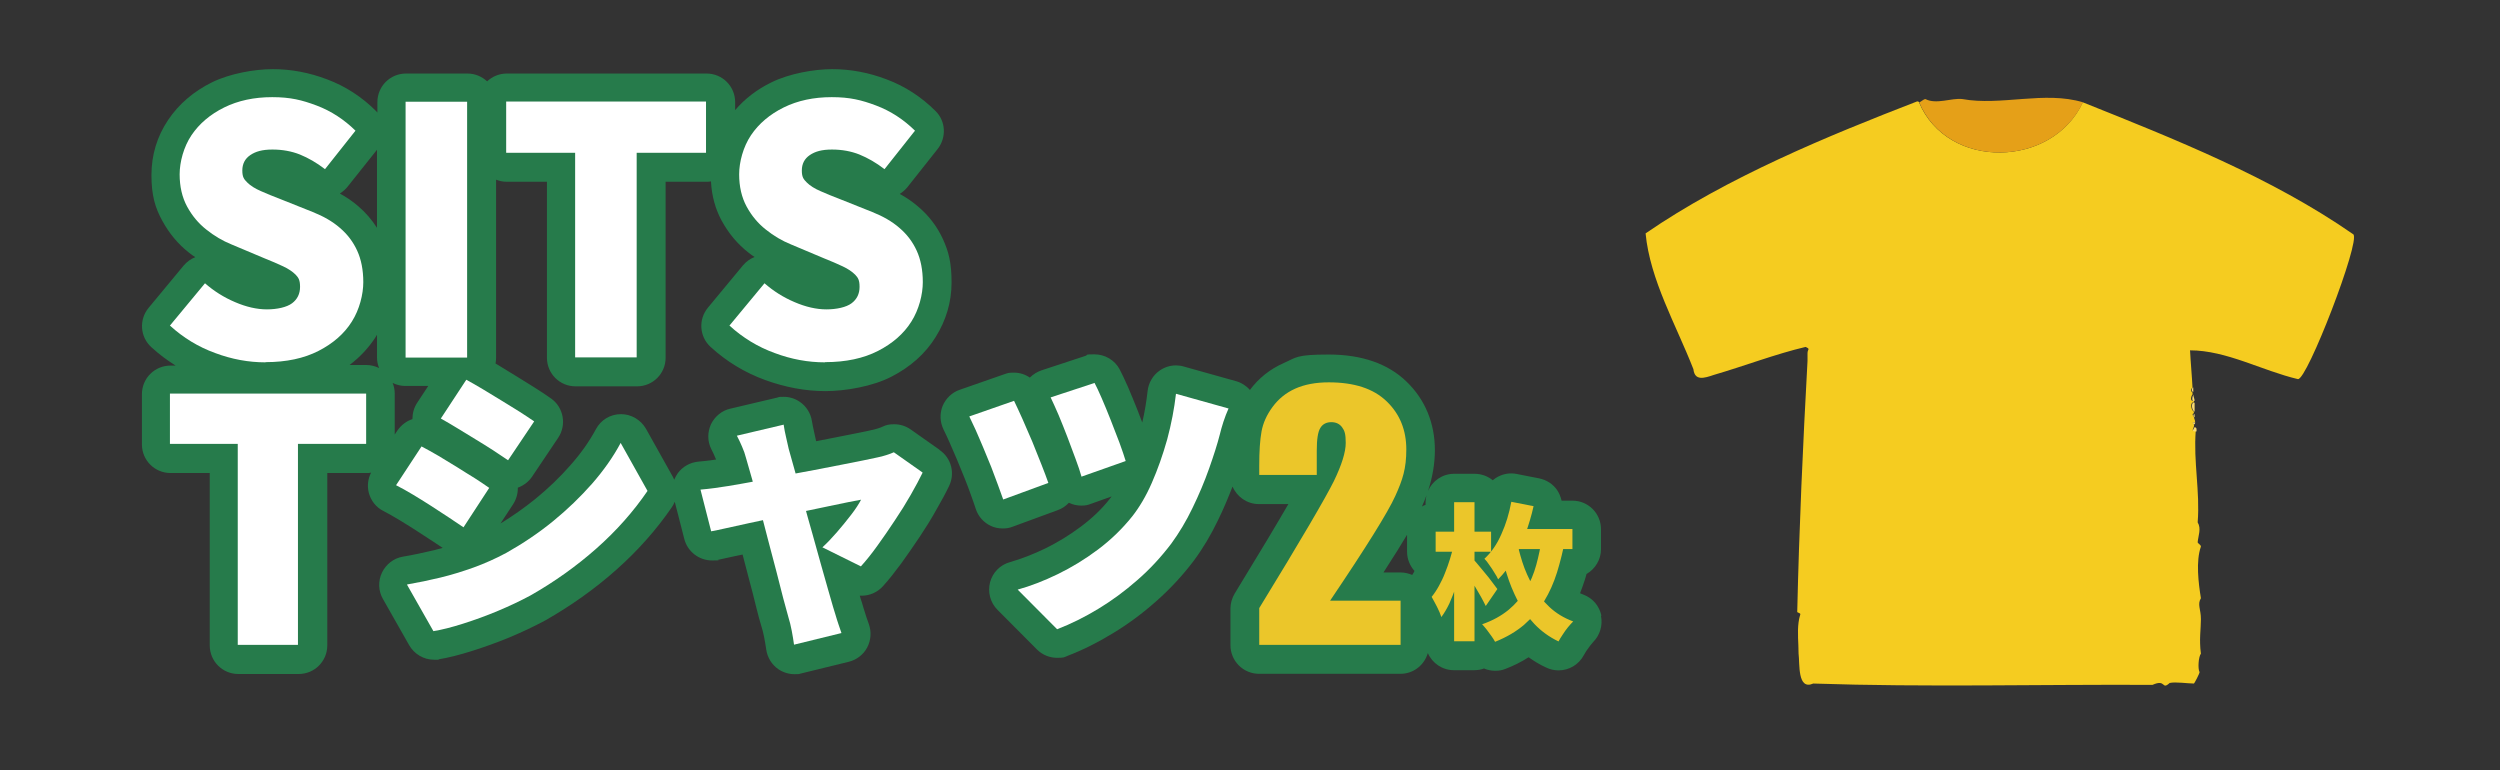 <?xml version="1.0" encoding="UTF-8"?> <svg xmlns="http://www.w3.org/2000/svg" id="_レイヤー_1" data-name="レイヤー_1" version="1.1" viewBox="0 0 1312.3 404.3"><rect x="0" y="0" width="1312.3" height="404.3" fill="#333333" stroke="none"/><defs><style> .st0 { fill: #fff; } .st1 { fill: #e5a018; } .st2 { fill: #267b4b; } .st3 { fill: #ebc62a; } .st4 { fill: #f9da72; } .st5 { fill: #f5cc20; } </style></defs><g><path class="st5" d="M1007.3,53.7c15.1,35.8,70,34.5,86,0,48.5,19.4,99.1,39.5,142,69.3,4,3.3-24.4,77-29.1,76-18.7-4.4-37.5-15.1-56.6-15.1.3,6.4,1,13.4,1.3,19.8-1,0-1,2,0,2.3v1c-1,1.3-1.3,4,.7,3.3v1c-2-.7-1.7,4,0,4.7v1c-1,0-.7,1.3,0,1.7,0,.7.7,2,.7,3-1.3,0-1.7,0-.7,1,.7,1.7-2.3,4,1,3.3-1.3,16.4,2.3,31.8,1,48.2,2,3.3.3,7,0,10.4,0,.7,1.7,1.3,1.7,2.3-2.7,7.7-1.3,19.1,0,27.1-2,3.3,0,5.7,0,11s-1,10.7,0,18.1c-1.3,1.7-1.7,8-.7,9.7,0,.7-2.7,6-3,6-3,0-9.7-1-12.7-.3-4.4,4-1.7-2.3-9,1-58.9-.3-118.9,1.3-178.1-.7-8.4,3.7-7-10.4-7.7-15.7,0-5.4-.7-11,0-16.4.7-5.4,2-4-.7-5.4,1-44.2,3-88.1,5.4-131.9v-4c0-2.3,1.7-2-1-3.3-15.7,3.7-32.1,10-48.2,14.7-5,1.7-10,3.3-10.7-3-9-23.1-22.8-46.9-25.1-71.3,42.9-29.5,95.8-51.2,142.6-69.3l1,.3Z"></path><path class="st1" d="M1093.4,53.7c-16.1,34.5-71,35.8-86,0,.7,0,2.3-1.7,3.3-1.7,5.7,3,13.7-.7,19.4,0,20.1,3.7,43.2-4.4,63.3,1.7h0Z"></path><path class="st4" d="M1152,211.4v4.7c-1.7-.7-2-5.4,0-4.7Z"></path><path class="st4" d="M1152,210.4c-1.7.7-1.3-2-.7-3.3,0,1,.7,2.3.7,3.3Z"></path><path class="st4" d="M1153,226.5c-3,0-1.7-.7-1-2.3,1.3.3,1,1.3,1,2.3Z"></path><path class="st4" d="M1151.3,205.7c-1,0-1-2,0-2.3v2.3Z"></path><path class="st4" d="M1152,219.1c-.7-.3-1-1.7,0-1.7v1.7Z"></path><path class="st4" d="M1152.3,221.8c0,1-.7,1-.7,1-1-1-.7-1.3.7-1Z"></path></g><g><path class="st2" d="M492.9,235.9l-14.9-10.5c-2.6-1.8-5.6-2.7-8.6-2.7s-4.2.4-6.2,1.3c-.4.2-1.1.5-2.4.9-1,.3-2,.6-3,.8-.2,0-.3,0-.5.1-1.1.3-3.2.7-7.1,1.5-3.3.7-7.2,1.4-11.6,2.3-3.3.6-6.7,1.3-10.2,2-.4-1.8-.8-3.7-1.2-5.5-.4-1.7-.7-3.4-1-5-.6-4.1-2.9-7.8-6.4-10.2-2.5-1.7-5.4-2.6-8.4-2.6s-2.3.1-3.4.4l-24.6,5.8c-4.5,1-8.2,4.1-10.2,8.2-1.9,4.2-1.9,9,.2,13.1.8,1.6,1.6,3.2,2.3,5,0,.1.1.3.2.4-.9.1-1.8.3-2.7.4-2.1.3-4.3.5-6.5.7-4.4.4-8.4,2.6-11,6.2-.7,1-1.3,2.2-1.8,3.3-.2-.5-.5-1-.7-1.5l-14.1-25.2c-2.7-4.7-7.7-7.7-13.1-7.7h-.1c-5.5,0-10.5,3-13.1,7.9-3.4,6.3-7.8,12.6-13.2,18.7-5.5,6.3-11.8,12.4-18.7,18-5.7,4.6-11.8,8.9-18.2,12.8l6.7-10.2c1.7-2.7,2.5-5.7,2.4-8.6,3-1.1,5.7-3.1,7.5-5.8l13.7-20.4c4.5-6.7,2.9-15.9-3.7-20.6-2.4-1.7-5.1-3.5-8.4-5.6-3-1.9-6.2-3.9-9.5-5.9-3.3-2-6.6-4-9.8-6-.5-.3-1-.6-1.5-.9.2-1,.3-2,.3-3v-93.5c1.7.7,3.6,1.1,5.5,1.1h21.2v92.4c0,8.3,6.7,15,15,15h32.3c8.3,0,15-6.7,15-15v-92.4h21.4c.8,0,1.6,0,2.4-.2.4,7.6,2.3,14.5,5.6,20.6,3.6,6.6,8.3,12.3,14.1,16.8,1,.8,2.1,1.6,3.2,2.3-2.3.9-4.4,2.4-6.1,4.4l-18.4,22.2c-5.1,6.2-4.5,15.2,1.4,20.6,8.4,7.7,18,13.5,28.7,17.4,10.5,3.8,21.1,5.8,31.6,5.8s24.8-2.5,34.5-7.5c10-5.1,17.9-12.1,23.3-20.8,5.5-8.8,8.4-18.4,8.4-28.7s-1.5-16.1-4.5-22.7c-3-6.6-7.4-12.4-13.1-17.2-2.9-2.5-6.1-4.7-9.6-6.6,1.4-.9,2.7-2,3.9-3.4l16-20.2c4.7-6,4.3-14.6-1.1-19.9-7.4-7.4-16-13-25.6-16.6-9.4-3.6-19-5.4-28.6-5.4s-22.5,2.3-31.9,6.9c-7.6,3.7-14,8.6-19.1,14.6v-4.2c0-8.3-6.7-15-15-15h-104.9c-4,0-7.6,1.6-10.3,4.1-2.7-2.5-6.3-4.1-10.3-4.1h-32.3c-8.3,0-15,6.7-15,15v5.5c-.2-.3-.5-.5-.7-.8-7.4-7.4-16-13-25.6-16.6-9.4-3.6-19-5.4-28.6-5.4s-22.5,2.3-31.9,6.9c-9.7,4.8-17.4,11.4-23,19.7-5.8,8.6-8.8,18.4-8.8,29s1.9,17.1,5.7,24c3.6,6.6,8.3,12.3,14.1,16.8,1,.8,2.1,1.6,3.2,2.3-2.3.9-4.4,2.4-6.1,4.4l-18.4,22.2c-5.1,6.2-4.5,15.2,1.4,20.6,4,3.7,8.3,6.9,12.8,9.7h-2.7c-8.3,0-15,6.7-15,15v26.4c0,8.3,6.7,15,15,15h20.6v90.5c0,8.3,6.7,15,15,15h31.7c8.3,0,15-6.7,15-15v-90.5h20.8c.8,0,1.5,0,2.2-.2-1.7,3.3-2.1,7-1.2,10.6,1.1,4.1,3.8,7.6,7.6,9.5,2.5,1.3,5.2,2.8,8,4.5,3,1.8,6,3.7,9,5.6,3.2,2.1,6.2,4.1,9.2,6,1.8,1.2,3.4,2.3,5,3.3-1.5.4-3,.8-4.5,1.2-5.5,1.3-11,2.5-16.4,3.4-4.8.8-8.9,4-11,8.4-2.1,4.4-1.9,9.6.5,13.8l13.8,24.3c2.7,4.7,7.7,7.6,13,7.6s1.6,0,2.4-.2c5.1-.8,10.9-2.3,17.6-4.4,6.4-2,13-4.4,19.6-7.1,6.7-2.8,13-5.8,18.6-8.8,0,0,.1,0,.2-.1,13.5-7.7,26.1-16.6,37.3-26.6,11.4-10.1,21.2-21.2,29.2-32.9.6-.9,1.1-1.8,1.5-2.8l5,19.5c1.7,6.7,7.8,11.3,14.5,11.3s2.1-.1,3.1-.3c2-.4,4.7-1,8.2-1.8,1.5-.3,3.1-.7,4.8-1,1.2,4.5,2.3,8.8,3.4,13,1.4,5.2,2.6,9.8,3.6,14,1.1,4.4,2,7.8,2.8,10.4,0,.1,0,.2.1.3.5,1.7,1,3.5,1.4,5.6.5,2.4.8,4.6,1.1,6.5.6,4.2,2.9,8,6.4,10.4,2.5,1.7,5.5,2.6,8.4,2.6s2.4-.1,3.6-.4l24.9-6.1c4.1-1,7.7-3.7,9.7-7.5,2-3.8,2.3-8.2.9-12.2-.4-1-.8-2.4-1.4-4-.5-1.6-1-3.2-1.5-4.8-.5-1.9-1-3.3-1.4-4.5-.2-.5-.3-1.1-.5-1.7.3,0,.7,0,1,0,4.2,0,8.2-1.7,11.2-5,3.1-3.4,6.3-7.5,9.7-12.1,3.2-4.4,6.3-9,9.5-13.7,3.2-4.8,6.2-9.6,8.8-14.3,2.7-4.7,5-8.9,6.7-12.5,3.2-6.6,1.2-14.6-4.9-18.8ZM224.8,202.6l-5.8,8.8c-1.7,2.6-2.5,5.5-2.5,8.6-3.1,1-5.9,3.1-7.9,6l-1.4,2.1v-21.5c0-2-.4-3.9-1.1-5.6,2,1,4.3,1.6,6.7,1.6h11.9ZM197.9,78.5v41.1c-2.7-4.2-6-8.1-9.9-11.4-2.9-2.5-6.1-4.7-9.6-6.6,1.4-.9,2.7-2,3.9-3.4l15.6-19.6ZM197.2,176.9c.2-.4.5-.8.7-1.2v11.9c0,2,.4,3.9,1.1,5.6-2-1-4.3-1.6-6.7-1.6h-8.8c5.5-4.2,10.1-9.1,13.7-14.7Z"></path><path class="st2" d="M840.6,323.1c-1.1-5-4.5-9.1-9.3-10.9-.7-.3-1.3-.5-1.9-.8.8-2.1,1.6-4.2,2.3-6.4.4-1.2.8-2.5,1.1-3.7,4.5-2.6,7.6-7.5,7.6-13v-10.5c0-8.3-6.7-15-15-15h-5.7c-.4-1.8-1.1-3.6-2.1-5.2-2.2-3.4-5.7-5.7-9.7-6.5l-11.7-2.3c-1-.2-1.9-.3-2.9-.3-3,0-5.9.9-8.4,2.6-.5.3-.9.7-1.3,1-2.6-2.1-5.9-3.4-9.6-3.4h-10.7c-6.1,0-11.4,3.7-13.7,9,2.4-7.3,3.6-14.5,3.6-21.4,0-14.1-5.1-26.6-14.9-36-9.7-9.4-23.5-14.2-40.8-14.2s-16.9,1.5-23.7,4.5c-7.2,3.2-13.1,7.9-17.7,14.1-1.9-2.2-4.4-3.8-7.2-4.6l-27.5-7.7c-1.3-.4-2.7-.6-4.1-.6-3,0-5.9.9-8.4,2.6-3.7,2.5-6,6.5-6.5,10.9-.6,5.4-1.5,10.9-2.8,16.5-.8-2.2-1.7-4.5-2.6-6.8-1.7-4.2-3.3-8.2-4.9-11.9-1.7-3.8-3.1-6.8-4.3-9.1-2.6-5-7.8-8-13.3-8s-3.1.2-4.7.8l-23.1,7.6c-2.3.8-4.4,2.1-6.1,3.8-2.5-1.7-5.4-2.6-8.4-2.6s-3.3.3-4.9.8l-23.5,8.2c-4.1,1.4-7.3,4.5-9,8.5-1.6,4-1.4,8.5.5,12.4.8,1.6,1.8,3.7,3,6.4,1.2,2.7,2.5,5.7,3.9,9,1.4,3.4,2.8,6.8,4.1,10,1.3,3.2,2.4,6.2,3.4,9,1.1,3,1.9,5.4,2.6,7.5,1.3,3.8,4.1,6.9,7.7,8.6,2,1,4.2,1.4,6.4,1.4s3.5-.3,5.1-.9l23.7-8.7c2.3-.8,4.3-2.2,5.9-3.9,2,1,4.2,1.5,6.5,1.5s3.4-.3,5-.9l10.9-3.9c-.3.4-.6.8-.9,1.2-4.3,5.5-9.5,10.4-15.3,14.7-6,4.5-12.3,8.3-18.6,11.4-6.4,3.1-12.7,5.5-18.6,7.2-5.1,1.4-9.1,5.5-10.4,10.6-1.3,5.1.1,10.6,3.9,14.4l20.7,20.8c2.9,2.9,6.7,4.4,10.6,4.4s3.7-.3,5.4-1c8.1-3.1,16.1-7.1,23.9-11.9,7.8-4.7,15.4-10.3,22.5-16.6,7.3-6.4,14-13.6,19.9-21.4,0,0,0,0,0,0,4.7-6.3,9-13.5,12.7-21.2,2.9-5.9,5.4-11.9,7.7-17.8,2.3,5.4,7.6,9.2,13.8,9.2h15.5c-5.9,10.2-14.8,25.1-28.2,47-1.4,2.4-2.2,5.1-2.2,7.8v19.3c0,4,1.6,7.8,4.4,10.6s6.6,4.4,10.6,4.4h74.2c6.9,0,12.6-4.6,14.4-10.9,2.3,5.3,7.6,9,13.7,9h10.7c1.8,0,3.5-.3,5.1-.9,1.8.8,3.8,1.2,5.9,1.2s3.7-.3,5.4-1c4.4-1.7,8.4-3.7,12.1-6.1,2.8,2,5.9,3.9,9.2,5.4,2.1,1,4.3,1.5,6.5,1.5,5.4,0,10.6-2.9,13.3-8,.2-.4.6-1.1,1.3-2.2.7-1,1.4-2,2.1-2.9.9-1.1,1.4-1.6,1.5-1.8,3.6-3.6,5.1-8.8,4.1-13.7ZM748.3,265c-.7.2-1.3.5-1.9.9.9-2,1.7-4,2.4-5.9-.3,1.2-.5,2.4-.5,3.6v1.5ZM726.2,300.5c5.5-8.5,9.5-14.9,12.4-19.8v8.9c0,3.9,1.5,7.4,3.9,10.1-.1.3-.3.5-.4.8-.3.5-.5.9-.8,1.3-1.9-.8-3.9-1.3-6.1-1.3h-9Z"></path></g><g><g><path class="st0" d="M139.3,190.2c-8.8,0-17.6-1.6-26.4-4.9-8.8-3.2-16.7-8-23.7-14.4l18.4-22.2c4.7,4.1,9.9,7.4,15.8,9.9,5.8,2.5,11.4,3.8,16.7,3.8s10.4-1.1,13.2-3.2c2.8-2.1,4.2-5,4.2-8.6s-.8-4.8-2.3-6.4c-1.6-1.6-3.8-3.1-6.6-4.4-2.8-1.3-6.2-2.8-10-4.3l-17.1-7.2c-4.7-1.9-9.1-4.5-13.2-7.8-4.1-3.2-7.5-7.3-10.1-12.1-2.6-4.8-3.9-10.5-3.9-16.9s2.1-14.4,6.2-20.5c4.1-6.1,9.9-11,17.2-14.6,7.3-3.6,15.7-5.4,25.2-5.4s15.6,1.5,23.3,4.4c7.7,2.9,14.5,7.4,20.4,13.2l-16,20.2c-4.4-3.4-8.8-5.9-13.2-7.7-4.3-1.7-9.1-2.6-14.4-2.6s-8.8,1-11.6,2.9c-2.8,1.9-4.2,4.6-4.2,8.1s.9,4.6,2.6,6.3c1.7,1.7,4.1,3.2,7.1,4.5,3,1.3,6.5,2.8,10.5,4.3l16.8,6.7c5.5,2.2,10.3,4.9,14.2,8.3,4,3.4,7,7.4,9.1,12,2.1,4.6,3.2,10.1,3.2,16.5s-2,14.4-6,20.7c-4,6.4-9.9,11.5-17.5,15.4-7.6,3.9-16.9,5.9-27.7,5.9Z"></path><path class="st0" d="M212.9,187.6V53.4h32.3v134.3h-32.3Z"></path><path class="st0" d="M301.9,187.6v-107.4h-36.2v-26.9h104.9v26.9h-36.4v107.4h-32.3Z"></path><path class="st0" d="M433,190.2c-8.8,0-17.6-1.6-26.4-4.9-8.8-3.2-16.7-8-23.7-14.4l18.4-22.2c4.7,4.1,9.9,7.4,15.8,9.9,5.8,2.5,11.4,3.8,16.7,3.8s10.4-1.1,13.2-3.2c2.8-2.1,4.2-5,4.2-8.6s-.8-4.8-2.3-6.4c-1.6-1.6-3.8-3.1-6.6-4.4-2.8-1.3-6.2-2.8-10-4.3l-17.1-7.2c-4.7-1.9-9.1-4.5-13.2-7.8-4.1-3.2-7.5-7.3-10.1-12.1-2.6-4.8-3.9-10.5-3.9-16.9s2.1-14.4,6.2-20.5c4.1-6.1,9.9-11,17.2-14.6,7.3-3.6,15.7-5.4,25.2-5.4s15.6,1.5,23.3,4.4c7.7,2.9,14.5,7.4,20.4,13.2l-16,20.2c-4.4-3.4-8.8-5.9-13.2-7.7-4.3-1.7-9.1-2.6-14.4-2.6s-8.8,1-11.6,2.9c-2.8,1.9-4.2,4.6-4.2,8.1s.9,4.6,2.6,6.3c1.7,1.7,4.1,3.2,7.1,4.5,3,1.3,6.5,2.8,10.5,4.3l16.8,6.7c5.5,2.2,10.3,4.9,14.2,8.3,4,3.4,7,7.4,9.1,12,2.1,4.6,3.2,10.1,3.2,16.5s-2,14.4-6,20.7c-4,6.4-9.9,11.5-17.5,15.4-7.6,3.9-16.9,5.9-27.7,5.9Z"></path></g><g><path class="st0" d="M124.8,338.5v-105.5h-35.6v-26.4h103v26.4h-35.8v105.5h-31.7Z"></path><path class="st0" d="M221.2,234.3c2.7,1.4,5.7,3.1,9,5,3.2,1.9,6.5,3.9,9.7,5.9,3.2,2,6.3,4,9.3,5.8,2.9,1.9,5.5,3.6,7.6,5.1l-13.5,20.7c-2.3-1.6-5-3.4-7.9-5.3-2.9-1.9-6-3.9-9.2-6-3.2-2.1-6.4-4-9.5-5.9-3.1-1.9-6.1-3.5-8.8-4.9l13.4-20.4ZM213.7,306.8c5.8-1,11.6-2.2,17.4-3.6,5.8-1.4,11.6-3.2,17.5-5.3,5.8-2.1,11.6-4.7,17.2-7.7,8.7-4.9,16.9-10.4,24.5-16.6,7.6-6.2,14.4-12.8,20.5-19.7,6.1-7,11.1-14.1,15-21.4l14.1,25.2c-7.3,10.7-16.2,20.8-26.7,30.1-10.5,9.3-22.1,17.6-34.8,24.8-5.2,2.8-10.9,5.5-17.1,8.1-6.2,2.6-12.3,4.8-18.3,6.7-6,1.9-11.1,3.2-15.5,3.9l-13.8-24.3ZM244.9,199.4c2.6,1.4,5.5,3.1,8.7,5,3.2,1.9,6.4,3.9,9.7,5.9,3.3,2,6.4,4,9.4,5.8,3,1.9,5.5,3.6,7.7,5.1l-13.7,20.4c-2.2-1.5-4.8-3.2-7.8-5.2-3-1.9-6.1-3.9-9.3-5.8s-6.4-3.9-9.5-5.8c-3.1-1.9-6-3.6-8.7-5.1l13.4-20.4Z"></path><path class="st0" d="M484.3,248.1c-1.6,3.3-3.7,7.2-6.2,11.6-2.5,4.4-5.3,8.9-8.4,13.5-3,4.6-6.1,9-9.1,13.2-3,4.2-5.9,7.8-8.7,10.9l-20.2-10c2.3-2.1,4.8-4.7,7.5-7.8,2.7-3.1,5.2-6.2,7.6-9.3,2.4-3.1,4.1-5.8,5.2-7.9-1.2.2-3.3.6-6.3,1.2-3,.6-6.5,1.3-10.6,2.2-4.1.9-8.6,1.8-13.4,2.8-4.8,1-9.6,2.1-14.5,3.1s-9.5,2.1-14,3c-4.5,1-8.4,1.8-11.8,2.6-3.4.8-6.1,1.3-8.1,1.7l-5.6-21.9c2.5-.2,5-.5,7.3-.8,2.3-.3,4.8-.7,7.4-1.1,1.2-.2,3.3-.6,6.4-1.1,3-.5,6.6-1.2,10.8-2,4.2-.8,8.6-1.7,13.4-2.6,4.8-.9,9.6-1.8,14.5-2.7,4.9-.9,9.5-1.8,13.9-2.7,4.4-.9,8.3-1.6,11.6-2.3,3.3-.7,5.9-1.2,7.6-1.6,1.5-.3,3.1-.7,4.6-1.2,1.6-.5,2.9-1,4-1.5l14.9,10.5ZM411.4,223.2c.3,2,.7,4.1,1.2,6.2.5,2.1,1,4.2,1.4,6.2,1,3.5,2.2,7.7,3.5,12.5,1.3,4.8,2.7,10,4.3,15.4,1.5,5.5,3,11,4.6,16.5,1.5,5.5,3,10.8,4.4,15.8,1.4,5,2.7,9.5,3.8,13.4,1.1,4,2,7.1,2.7,9.4.3.8.7,2.1,1.2,3.9.5,1.8,1.1,3.6,1.7,5.4.6,1.8,1.1,3.3,1.5,4.4l-24.9,6.1c-.3-2.2-.7-4.7-1.2-7.3-.5-2.6-1.1-5.1-1.8-7.3-.7-2.4-1.6-5.7-2.7-9.9-1.1-4.2-2.3-8.8-3.6-14.1-1.4-5.2-2.8-10.6-4.3-16.3-1.5-5.6-2.9-11.1-4.3-16.6-1.4-5.4-2.8-10.4-4-15-1.3-4.6-2.4-8.4-3.3-11.5-.5-2-1.2-4-2.1-6-.9-2-1.7-3.9-2.7-5.7l24.6-5.8Z"></path><path class="st0" d="M532.3,210.4c1.2,2.5,2.7,5.7,4.4,9.5,1.7,3.8,3.4,7.8,5.2,12,1.7,4.2,3.3,8.2,4.8,12,1.5,3.8,2.7,7,3.6,9.6l-23.7,8.7c-.7-2-1.6-4.5-2.7-7.5-1.1-3-2.3-6.2-3.6-9.6-1.4-3.4-2.8-6.8-4.2-10.2-1.4-3.4-2.8-6.5-4-9.3-1.3-2.8-2.4-5.2-3.3-7l23.5-8.2ZM644.9,214.4c-1,2.2-1.9,4.6-2.7,7s-1.4,4.7-1.9,6.7c-1.3,5.1-3.2,11-5.6,17.8-2.4,6.8-5.3,13.7-8.7,20.7-3.3,6.9-7.1,13.2-11.2,18.8-5.4,7.1-11.3,13.5-17.9,19.2-6.5,5.7-13.3,10.7-20.4,15-7.1,4.3-14.3,7.9-21.6,10.7l-20.7-20.8c6.8-1.9,13.8-4.6,21-8.1,7.2-3.5,14.3-7.8,21.1-12.9,6.8-5.1,12.8-10.9,18-17.4,3.7-4.7,7.2-10.5,10.3-17.6,3.1-7.1,5.8-14.7,8.1-22.9,2.2-8.2,3.7-16.1,4.6-23.9l27.5,7.7ZM574.5,200.9c1,1.9,2.3,4.6,3.8,8.1,1.5,3.5,3.1,7.3,4.7,11.4,1.6,4.1,3.1,8.1,4.6,11.9,1.4,3.8,2.5,7.1,3.3,9.7l-23.2,8.2c-.7-2.5-1.7-5.6-3.1-9.3-1.4-3.7-2.8-7.5-4.3-11.5-1.5-4-3.1-7.8-4.6-11.5-1.6-3.7-3-6.8-4.2-9.3l23.1-7.6Z"></path></g><g><path class="st3" d="M762.9,286.4l6.4,2.2c-.6,3.1-1.3,6.3-2.1,9.6-.8,3.3-1.8,6.5-2.9,9.7-1.1,3.2-2.3,6.1-3.5,8.9-1.3,2.7-2.7,5.1-4.2,7.1-.5-1.6-1.3-3.4-2.3-5.4-1-2-2-3.7-2.8-5.2,1.3-1.6,2.6-3.5,3.8-5.7,1.2-2.2,2.3-4.4,3.2-6.8,1-2.4,1.8-4.8,2.6-7.3s1.4-4.8,1.8-7.1ZM753.6,279.1h29.1v10.5h-29.1v-10.5ZM763.3,263.6h10.7v73h-10.7v-73ZM773,293.1c.5.5,1.2,1.3,2.1,2.4.9,1.1,1.9,2.3,3,3.6,1.1,1.3,2.2,2.7,3.3,4,1.1,1.4,2,2.6,2.8,3.7.8,1.1,1.4,1.9,1.8,2.4l-6.1,8.9c-.7-1.4-1.5-3-2.5-4.8-1-1.8-2.1-3.6-3.2-5.5-1.1-1.8-2.2-3.6-3.3-5.3-1.1-1.7-2-3.1-2.8-4.3l4.8-5.1ZM809.5,281.8l12,1.7c-1.1,5.9-2.5,11.5-4.2,17-1.7,5.4-3.9,10.4-6.7,15s-6.3,8.7-10.5,12.4c-4.2,3.6-9.3,6.6-15.3,9-.5-.9-1.1-1.9-1.9-3-.8-1.1-1.7-2.3-2.5-3.4-.9-1.1-1.7-2.1-2.4-2.8,5.5-1.9,10.1-4.5,13.8-7.5,3.7-3.1,6.8-6.6,9.1-10.6,2.4-4,4.2-8.3,5.5-13,1.3-4.7,2.3-9.6,3-14.6ZM793.3,263.4l11.7,2.3c-1.1,5-2.6,9.9-4.3,14.7-1.8,4.8-3.8,9.2-6.2,13.2-2.4,4-5.1,7.5-8.1,10.5-.4-.9-1-2.1-1.9-3.4-.8-1.4-1.7-2.7-2.7-4.1-.9-1.4-1.8-2.5-2.6-3.3,3.6-3.3,6.6-7.6,8.9-12.9,2.4-5.3,4.1-10.9,5.2-16.9ZM795.8,281.9c.8,4.3,1.9,8.7,3.3,13.1,1.4,4.4,3.3,8.6,5.6,12.7,2.3,4,5.2,7.7,8.6,10.9,3.4,3.2,7.6,5.8,12.5,7.6-.8.8-1.7,1.8-2.7,3s-1.9,2.5-2.8,3.9c-.9,1.3-1.6,2.5-2.2,3.6-5-2.4-9.2-5.5-12.7-9.2-3.5-3.7-6.4-7.8-8.8-12.3-2.3-4.5-4.2-9.1-5.7-14-1.5-4.8-2.6-9.5-3.5-14l8.3-5.4ZM792.5,277.7h32.9v10.5h-32.9v-10.5Z"></path><path class="st3" d="M735.2,315.5v23h-74.2v-19.3c22-35.9,35-58.2,39.2-66.7,4.1-8.5,6.2-15.2,6.2-20s-.6-6.4-1.9-8.2c-1.3-1.8-3.2-2.7-5.7-2.7s-4.5,1-5.7,3c-1.3,2-1.9,6-1.9,11.9v12.8h-30.2v-4.9c0-7.6.4-13.5,1.2-17.9.8-4.4,2.7-8.7,5.8-12.9,3.1-4.2,7-7.4,11.9-9.6,4.9-2.2,10.8-3.3,17.6-3.3,13.4,0,23.5,3.3,30.4,10,6.9,6.6,10.3,15.1,10.3,25.2s-1.9,15.9-5.8,24.5c-3.9,8.6-15.3,26.9-34.2,54.9h37Z"></path></g></g></svg> 